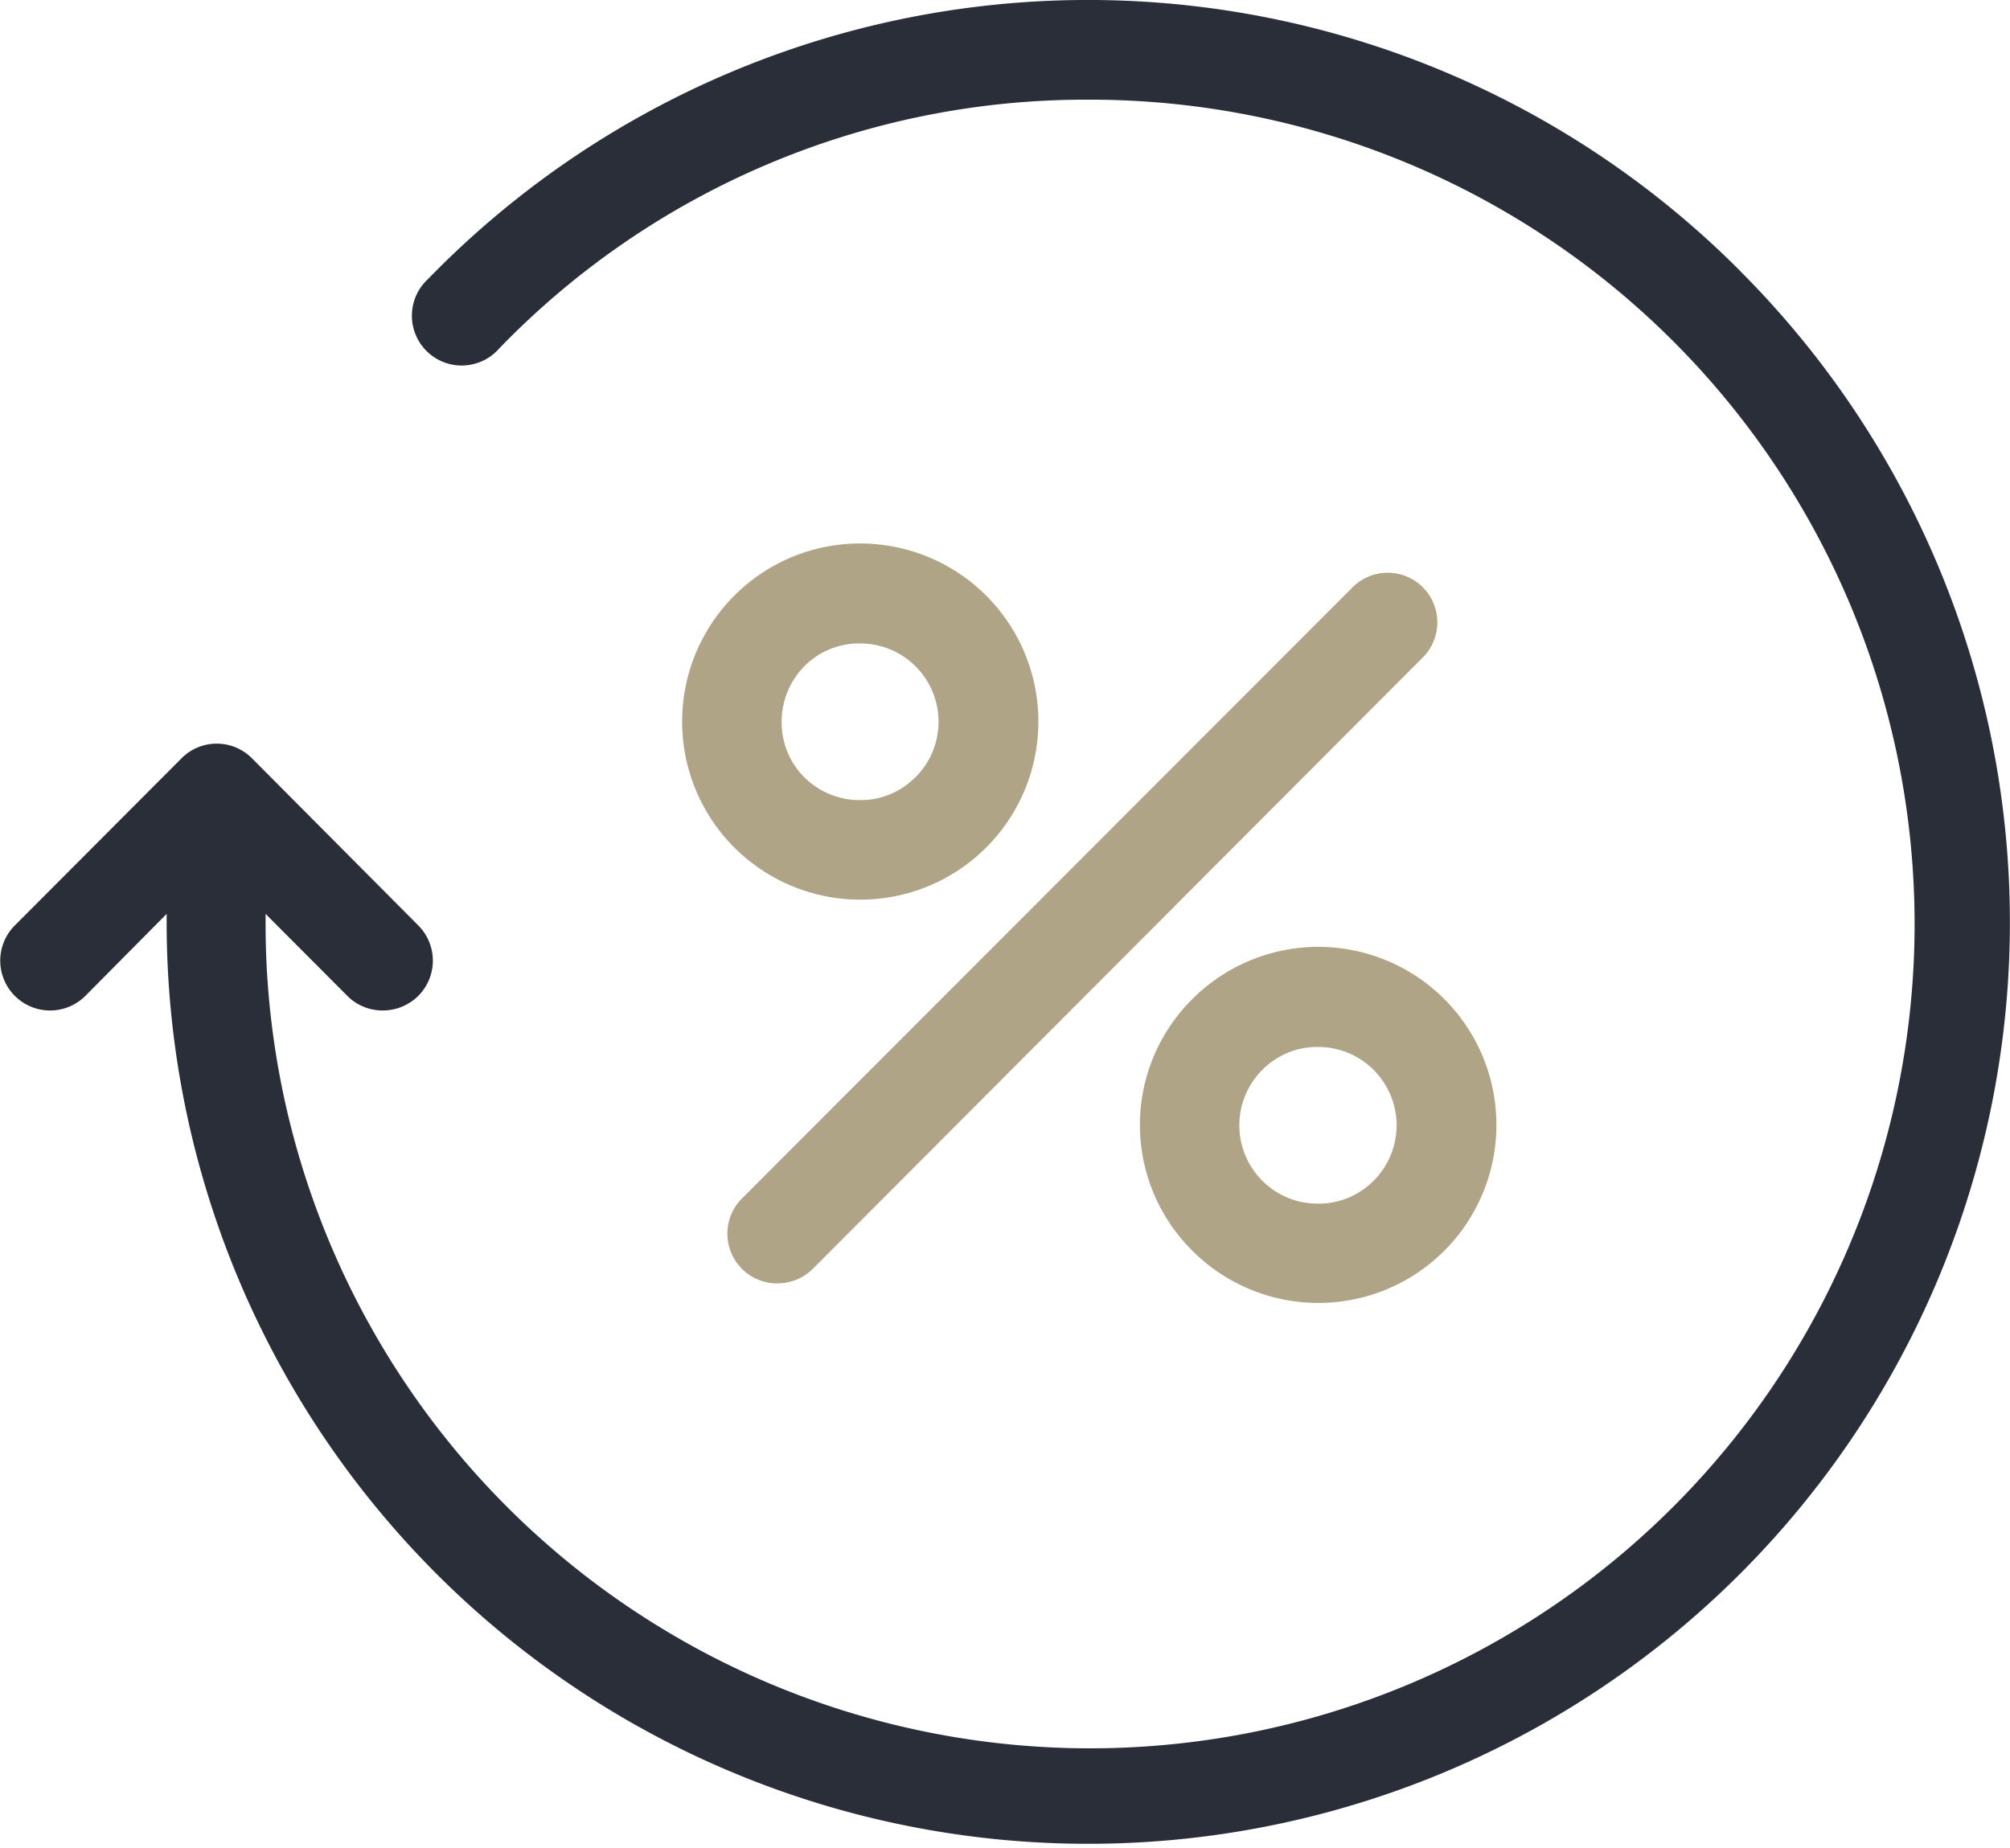 <svg xmlns="http://www.w3.org/2000/svg" width="39.8" height="36.601" viewBox="0 0 39.8 36.601">
  <g id="noun_fee_model_2199764" data-name="noun_fee model_2199764" transform="translate(-8 -12)">
    <g id="Groupe_249" data-name="Groupe 249" transform="translate(8 12)">
      <g id="Groupe_248" data-name="Groupe 248" transform="translate(0 0)">
        <g id="Groupe_247" data-name="Groupe 247" transform="translate(0)">
          <g id="Groupe_246" data-name="Groupe 246" transform="translate(0)">
            <path id="Tracé_227" data-name="Tracé 227" d="M42.452,17.361a18.216,18.216,0,0,0-25.975.164A.986.986,0,1,0,17.886,18.9a16.145,16.145,0,0,1,11.661-4.926A16.326,16.326,0,1,1,13.259,30.3V30.1l1.621,1.626a.985.985,0,0,0,.7.287,1,1,0,0,0,.7-.287.988.988,0,0,0,0-1.4l-3.292-3.309a.982.982,0,0,0-1.392,0l-3.3,3.309a.986.986,0,0,0,1.392,1.4L11.3,30.1V30.3a18.249,18.249,0,1,0,31.15-12.939Z" transform="translate(-8 -12)" fill="#292e39" fill-rule="evenodd"/>
            <path id="Tracé_228" data-name="Tracé 228" d="M59.271,43.169a.983.983,0,1,1,1.392,1.388l-12.07,12.1a1,1,0,0,1-.7.287.985.985,0,0,1-.7-1.683ZM56.11,51.313a3.526,3.526,0,1,1,0,4.984A3.509,3.509,0,0,1,56.11,51.313Zm3.587,3.6a1.552,1.552,0,0,0-1.1-2.652,1.526,1.526,0,0,0-1.1.452,1.552,1.552,0,0,0,1.1,2.652A1.526,1.526,0,0,0,59.7,54.909ZM49.527,42.29a3.527,3.527,0,1,1-2.489,1.035A3.509,3.509,0,0,1,49.527,42.29Zm1.1,4.631a1.552,1.552,0,0,0-1.1-2.652,1.526,1.526,0,0,0-1.1.452,1.569,1.569,0,0,0-.45,1.1,1.534,1.534,0,0,0,.45,1.1,1.56,1.56,0,0,0,1.1.452A1.526,1.526,0,0,0,50.624,46.921Z" transform="translate(-32.5 -31.526)" fill="#afa486" fill-rule="evenodd"/>
          </g>
        </g>
      </g>
    </g>
  </g>
</svg>
